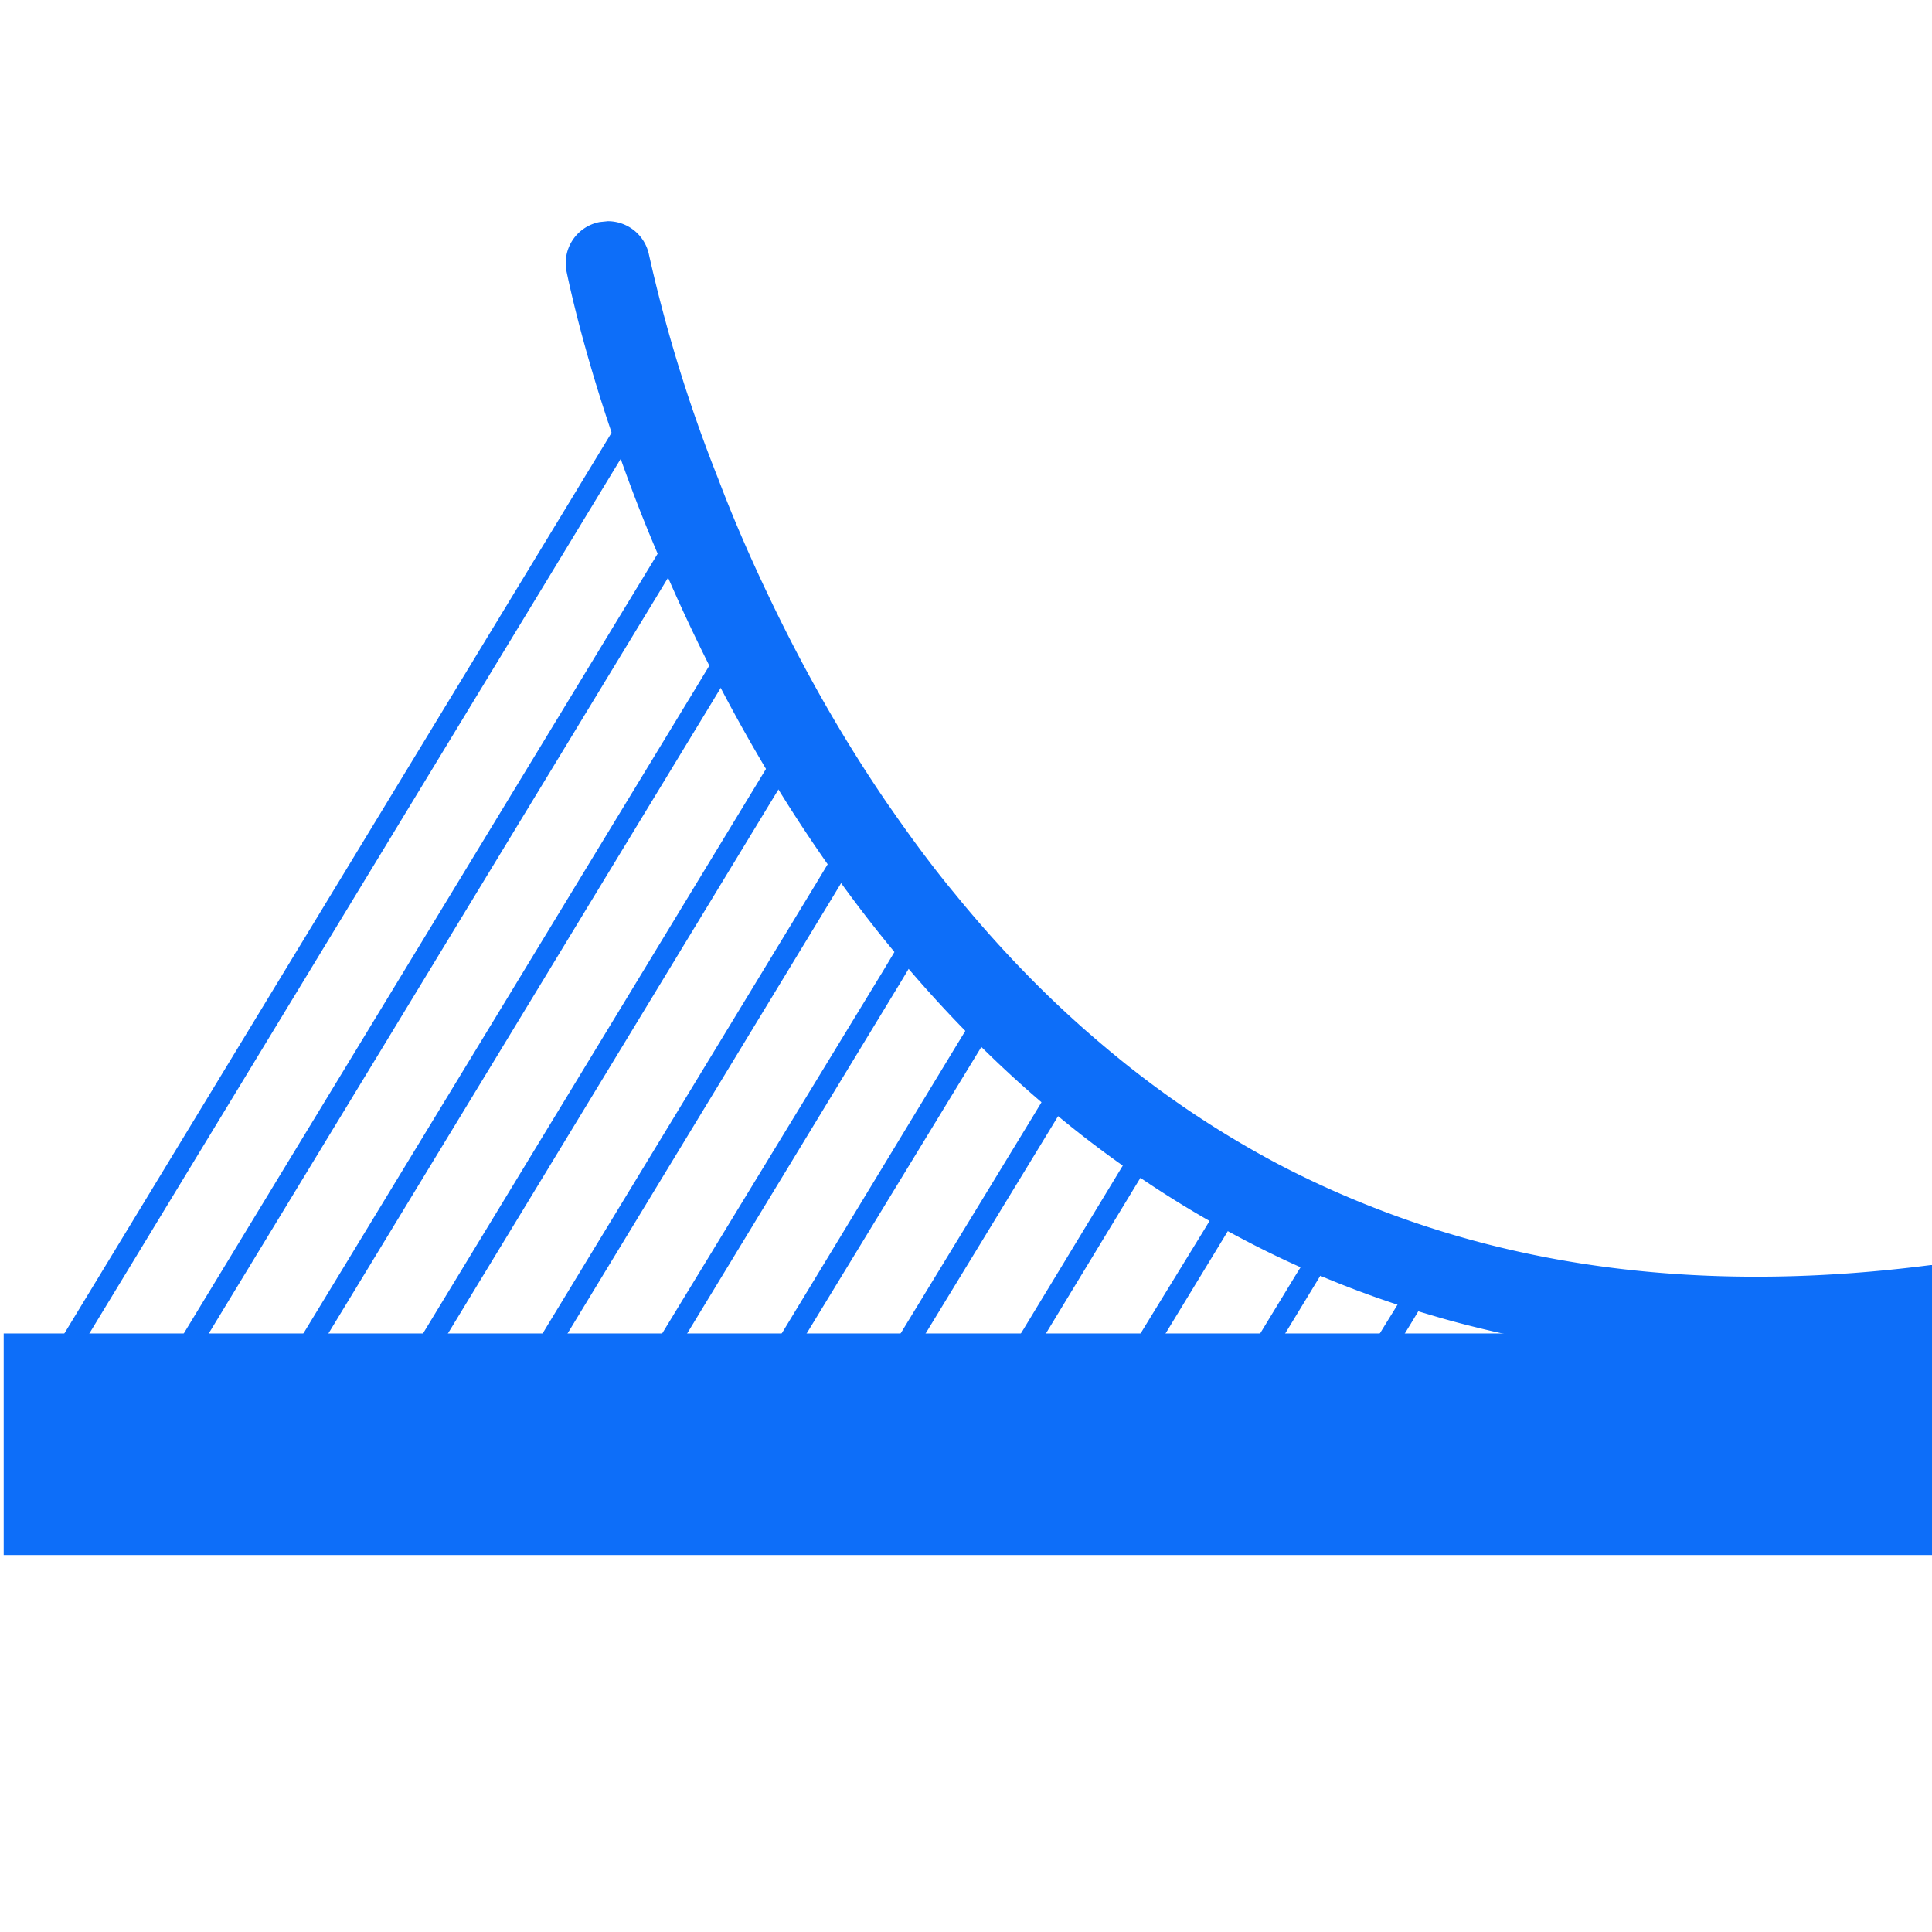 <svg xmlns="http://www.w3.org/2000/svg" viewBox="0 0 256 256"><defs><style>.a{fill:#0D6EF9}.b{fill:#0D6EF9}</style></defs><path class="a" d="M8.9,181.53,84.1,57.75l-2.42-1.47L6.48,180.06ZM92.23,65l-3.9,6.41-3.17,5.22L24.77,176l-2.44,4,2.42,1.47,2.44-4L87.58,78.1l3.17-5.23,3.9-6.4L92.23,65Zm6.58,15.25-3.09,5.09-3.63,6L40.62,176l-2.44,4,2.42,1.47,2.44-4L94.51,92.78l3.63-6,3.09-5.09-2.42-1.47Zm7.33,14-2.53,4.16-3.89,6.4L56.47,176l-2.44,4,2.42,1.47,2.43-4,43.25-71.19,3.9-6.4,2.52-4.16-2.41-1.47Zm8,12.84L112,110.66l-4,6.63L72.31,176l-2.44,4,2.42,1.47,2.44-4,35.69-58.74,4-6.63,2.15-3.54-2.41-1.47Zm8.75,11.69L121,122l-4,6.68L88.16,176l-2.44,4,2.41,1.47,2.45-4,28.79-47.37,4-6.68,1.93-3.17-2.42-1.47Zm9.41,10.59-1.81,3-4,6.56L104,176l-2.45,4,2.43,1.47,2.43-4L129,140.42l4-6.56,1.81-3-2.42-1.46Zm10.14,9.4-1.84,3-3.84,6.34-17,27.88-2.44,4,2.42,1.47,2.44-4,17-27.88,3.84-6.33,1.84-3-2.42-1.47ZM153.34,147l-2,3.22-3.64,6-12,19.78-2.45,4,2.42,1.47,2.45-4,12-19.77,3.65-6,2-3.22L153.34,147ZM165,154l-2.18,3.59-3.43,5.64L151.55,176l-2.43,4,2.41,1.47,2.44-4,7.79-12.8,3.42-5.64,2.18-3.59L165,154Zm13.6,5h-.8l-2.87,4.75L171.66,169l-4.26,7-2.44,4,2.42,1.47,2.44-4,4.26-7,3.21-5.28,2.46-4.06-1.2-.73v1.41h0V159Zm12,5-2.77,4.53-3.05,5L183.25,176l-2.45,4,2.42,1.47,2.45-4,1.48-2.42,3-5,2.76-4.53L190.55,164Z"/><path class="b" d="M256.49,167.61v11.15h0a188,188,0,0,1-23.5,1.51h-2.62a155.3,155.3,0,0,1-31.26-3.57c-3.25-.72-6.46-1.53-9.62-2.48a133.91,133.91,0,0,1-13.33-4.67c-3.76-1.53-7.44-3.24-11-5.1l-1.53-.81q-6.06-3.24-11.84-7.11t-11.14-8.27c-3.59-2.92-7.08-6.06-10.46-9.38s-6.63-6.81-9.79-10.5-6.19-7.54-9.12-11.6c-.6-.82-1.19-1.67-1.79-2.52-2.36-3.38-4.59-6.78-6.66-10.17-2.85-4.66-5.44-9.28-7.78-13.8-2.66-5.17-5-10.19-7.07-15C85.41,69.46,83.34,64,81.64,59.07c-2.15-6.18-3.68-11.45-4.73-15.4-1.2-4.54-1.76-7.33-1.85-7.74a5.55,5.55,0,0,1,4.4-6.51l1.08-.11A5.56,5.56,0,0,1,86,33.79a196.51,196.51,0,0,0,9.17,29.66C97,68.3,99.25,73.54,101.86,79c2.21,4.64,4.69,9.45,7.47,14.31,2.49,4.35,5.22,8.74,8.21,13.11l1.22,1.75c2.49,3.54,5,6.93,7.69,10.17q4.63,5.7,9.6,10.78a140.31,140.31,0,0,0,10.34,9.59,132,132,0,0,0,11.07,8.39,130,130,0,0,0,11.85,7.12A126.47,126.47,0,0,0,182,160a128.47,128.47,0,0,0,13.46,4.44q27.59,7.43,60.36,3.19l.72,0Z"/><polygon class="b" points="0.49 206.05 256.48 206.05 256.48 176.69 0.49 176.69 0.49 206.05 0.49 206.05"/></svg>